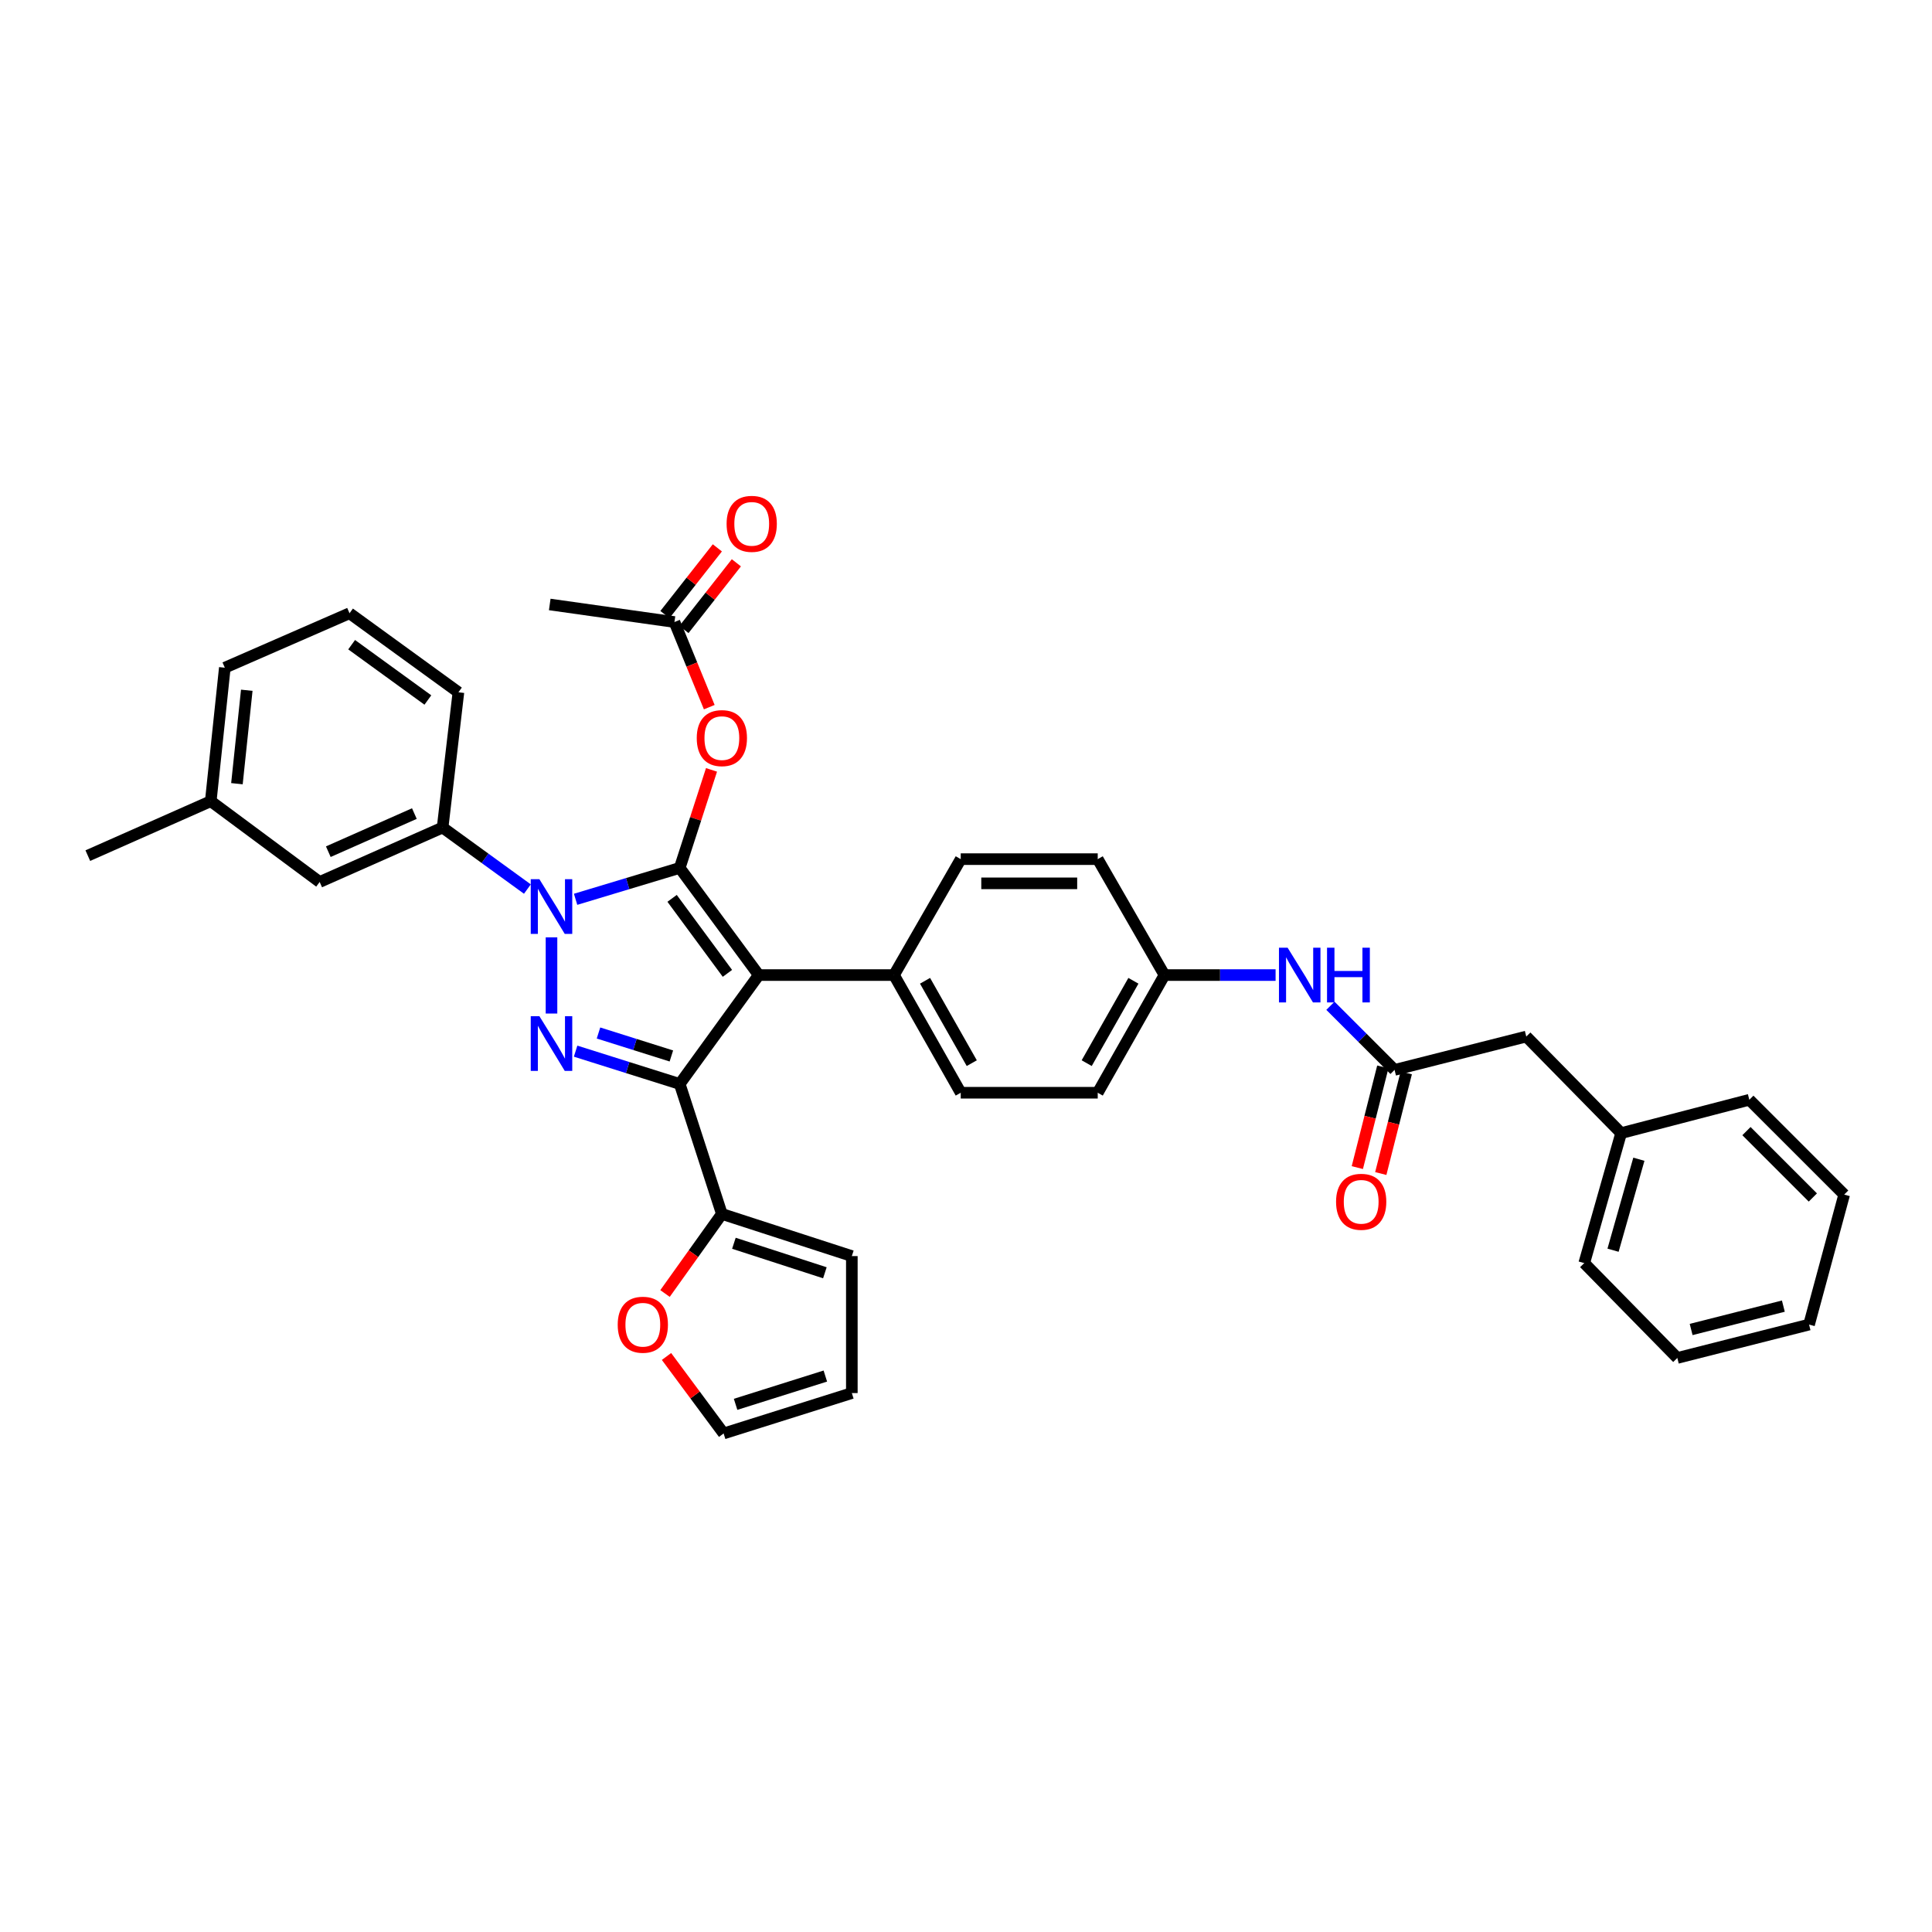 <?xml version='1.0' encoding='iso-8859-1'?>
<svg version='1.1' baseProfile='full'
              xmlns='http://www.w3.org/2000/svg'
                      xmlns:rdkit='http://www.rdkit.org/xml'
                      xmlns:xlink='http://www.w3.org/1999/xlink'
                  xml:space='preserve'
width='1000px' height='1000px' viewBox='0 0 1000 1000'>
<!-- END OF HEADER -->
<rect style='opacity:1.0;fill:#FFFFFF;stroke:none' width='1000' height='1000' x='0' y='0'> </rect>
<path class='bond-0' d='M 789.999,536.51 L 839.091,586.507' style='fill:none;fill-rule:evenodd;stroke:#000000;stroke-width:6px;stroke-linecap:butt;stroke-linejoin:miter;stroke-opacity:1' />
<path class='bond-1' d='M 789.999,536.51 L 721.815,553.779' style='fill:none;fill-rule:evenodd;stroke:#000000;stroke-width:6px;stroke-linecap:butt;stroke-linejoin:miter;stroke-opacity:1' />
<path class='bond-2' d='M 688.624,520.589 L 705.219,537.184' style='fill:none;fill-rule:evenodd;stroke:#0000FF;stroke-width:6px;stroke-linecap:butt;stroke-linejoin:miter;stroke-opacity:1' />
<path class='bond-2' d='M 705.219,537.184 L 721.815,553.779' style='fill:none;fill-rule:evenodd;stroke:#000000;stroke-width:6px;stroke-linecap:butt;stroke-linejoin:miter;stroke-opacity:1' />
<path class='bond-3' d='M 660.239,504.693 L 631.484,504.693' style='fill:none;fill-rule:evenodd;stroke:#0000FF;stroke-width:6px;stroke-linecap:butt;stroke-linejoin:miter;stroke-opacity:1' />
<path class='bond-3' d='M 631.484,504.693 L 602.729,504.693' style='fill:none;fill-rule:evenodd;stroke:#000000;stroke-width:6px;stroke-linecap:butt;stroke-linejoin:miter;stroke-opacity:1' />
<path class='bond-4' d='M 715.744,552.242 L 709.146,578.294' style='fill:none;fill-rule:evenodd;stroke:#000000;stroke-width:6px;stroke-linecap:butt;stroke-linejoin:miter;stroke-opacity:1' />
<path class='bond-4' d='M 709.146,578.294 L 702.548,604.347' style='fill:none;fill-rule:evenodd;stroke:#FF0000;stroke-width:6px;stroke-linecap:butt;stroke-linejoin:miter;stroke-opacity:1' />
<path class='bond-4' d='M 727.885,555.316 L 721.286,581.369' style='fill:none;fill-rule:evenodd;stroke:#000000;stroke-width:6px;stroke-linecap:butt;stroke-linejoin:miter;stroke-opacity:1' />
<path class='bond-4' d='M 721.286,581.369 L 714.688,607.422' style='fill:none;fill-rule:evenodd;stroke:#FF0000;stroke-width:6px;stroke-linecap:butt;stroke-linejoin:miter;stroke-opacity:1' />
<path class='bond-5' d='M 839.091,586.507 L 820,653.78' style='fill:none;fill-rule:evenodd;stroke:#000000;stroke-width:6px;stroke-linecap:butt;stroke-linejoin:miter;stroke-opacity:1' />
<path class='bond-5' d='M 848.276,600.017 L 834.911,647.108' style='fill:none;fill-rule:evenodd;stroke:#000000;stroke-width:6px;stroke-linecap:butt;stroke-linejoin:miter;stroke-opacity:1' />
<path class='bond-6' d='M 839.091,586.507 L 905.453,569.239' style='fill:none;fill-rule:evenodd;stroke:#000000;stroke-width:6px;stroke-linecap:butt;stroke-linejoin:miter;stroke-opacity:1' />
<path class='bond-7' d='M 284.545,312.873 L 349.09,321.966' style='fill:none;fill-rule:evenodd;stroke:#000000;stroke-width:6px;stroke-linecap:butt;stroke-linejoin:miter;stroke-opacity:1' />
<path class='bond-8' d='M 349.09,321.966 L 358.102,343.994' style='fill:none;fill-rule:evenodd;stroke:#000000;stroke-width:6px;stroke-linecap:butt;stroke-linejoin:miter;stroke-opacity:1' />
<path class='bond-8' d='M 358.102,343.994 L 367.115,366.021' style='fill:none;fill-rule:evenodd;stroke:#FF0000;stroke-width:6px;stroke-linecap:butt;stroke-linejoin:miter;stroke-opacity:1' />
<path class='bond-9' d='M 354.014,325.835 L 367.579,308.57' style='fill:none;fill-rule:evenodd;stroke:#000000;stroke-width:6px;stroke-linecap:butt;stroke-linejoin:miter;stroke-opacity:1' />
<path class='bond-9' d='M 367.579,308.57 L 381.144,291.305' style='fill:none;fill-rule:evenodd;stroke:#FF0000;stroke-width:6px;stroke-linecap:butt;stroke-linejoin:miter;stroke-opacity:1' />
<path class='bond-9' d='M 344.166,318.098 L 357.732,300.833' style='fill:none;fill-rule:evenodd;stroke:#000000;stroke-width:6px;stroke-linecap:butt;stroke-linejoin:miter;stroke-opacity:1' />
<path class='bond-9' d='M 357.732,300.833 L 371.297,283.568' style='fill:none;fill-rule:evenodd;stroke:#FF0000;stroke-width:6px;stroke-linecap:butt;stroke-linejoin:miter;stroke-opacity:1' />
<path class='bond-10' d='M 368.276,398.49 L 360.047,423.862' style='fill:none;fill-rule:evenodd;stroke:#FF0000;stroke-width:6px;stroke-linecap:butt;stroke-linejoin:miter;stroke-opacity:1' />
<path class='bond-10' d='M 360.047,423.862 L 351.818,449.234' style='fill:none;fill-rule:evenodd;stroke:#000000;stroke-width:6px;stroke-linecap:butt;stroke-linejoin:miter;stroke-opacity:1' />
<path class='bond-11' d='M 351.818,561.056 L 392.728,504.693' style='fill:none;fill-rule:evenodd;stroke:#000000;stroke-width:6px;stroke-linecap:butt;stroke-linejoin:miter;stroke-opacity:1' />
<path class='bond-12' d='M 351.818,561.056 L 324.877,552.566' style='fill:none;fill-rule:evenodd;stroke:#000000;stroke-width:6px;stroke-linecap:butt;stroke-linejoin:miter;stroke-opacity:1' />
<path class='bond-12' d='M 324.877,552.566 L 297.936,544.075' style='fill:none;fill-rule:evenodd;stroke:#0000FF;stroke-width:6px;stroke-linecap:butt;stroke-linejoin:miter;stroke-opacity:1' />
<path class='bond-12' d='M 347.5,546.565 L 328.641,540.621' style='fill:none;fill-rule:evenodd;stroke:#000000;stroke-width:6px;stroke-linecap:butt;stroke-linejoin:miter;stroke-opacity:1' />
<path class='bond-12' d='M 328.641,540.621 L 309.782,534.678' style='fill:none;fill-rule:evenodd;stroke:#0000FF;stroke-width:6px;stroke-linecap:butt;stroke-linejoin:miter;stroke-opacity:1' />
<path class='bond-13' d='M 351.818,561.056 L 373.636,628.329' style='fill:none;fill-rule:evenodd;stroke:#000000;stroke-width:6px;stroke-linecap:butt;stroke-linejoin:miter;stroke-opacity:1' />
<path class='bond-14' d='M 392.728,504.693 L 462.728,504.693' style='fill:none;fill-rule:evenodd;stroke:#000000;stroke-width:6px;stroke-linecap:butt;stroke-linejoin:miter;stroke-opacity:1' />
<path class='bond-15' d='M 392.728,504.693 L 351.818,449.234' style='fill:none;fill-rule:evenodd;stroke:#000000;stroke-width:6px;stroke-linecap:butt;stroke-linejoin:miter;stroke-opacity:1' />
<path class='bond-15' d='M 376.513,503.809 L 347.876,464.988' style='fill:none;fill-rule:evenodd;stroke:#000000;stroke-width:6px;stroke-linecap:butt;stroke-linejoin:miter;stroke-opacity:1' />
<path class='bond-16' d='M 351.818,449.234 L 324.873,457.356' style='fill:none;fill-rule:evenodd;stroke:#000000;stroke-width:6px;stroke-linecap:butt;stroke-linejoin:miter;stroke-opacity:1' />
<path class='bond-16' d='M 324.873,457.356 L 297.929,465.478' style='fill:none;fill-rule:evenodd;stroke:#0000FF;stroke-width:6px;stroke-linecap:butt;stroke-linejoin:miter;stroke-opacity:1' />
<path class='bond-17' d='M 285.456,485.17 L 285.456,524.608' style='fill:none;fill-rule:evenodd;stroke:#0000FF;stroke-width:6px;stroke-linecap:butt;stroke-linejoin:miter;stroke-opacity:1' />
<path class='bond-18' d='M 272.975,460.178 L 251.034,444.252' style='fill:none;fill-rule:evenodd;stroke:#0000FF;stroke-width:6px;stroke-linecap:butt;stroke-linejoin:miter;stroke-opacity:1' />
<path class='bond-18' d='M 251.034,444.252 L 229.093,428.327' style='fill:none;fill-rule:evenodd;stroke:#000000;stroke-width:6px;stroke-linecap:butt;stroke-linejoin:miter;stroke-opacity:1' />
<path class='bond-19' d='M 109.089,414.69 L 116.366,345.601' style='fill:none;fill-rule:evenodd;stroke:#000000;stroke-width:6px;stroke-linecap:butt;stroke-linejoin:miter;stroke-opacity:1' />
<path class='bond-19' d='M 122.635,405.639 L 127.729,357.276' style='fill:none;fill-rule:evenodd;stroke:#000000;stroke-width:6px;stroke-linecap:butt;stroke-linejoin:miter;stroke-opacity:1' />
<path class='bond-20' d='M 109.089,414.69 L 165.459,456.512' style='fill:none;fill-rule:evenodd;stroke:#000000;stroke-width:6px;stroke-linecap:butt;stroke-linejoin:miter;stroke-opacity:1' />
<path class='bond-21' d='M 109.089,414.69 L 45.455,442.875' style='fill:none;fill-rule:evenodd;stroke:#000000;stroke-width:6px;stroke-linecap:butt;stroke-linejoin:miter;stroke-opacity:1' />
<path class='bond-22' d='M 116.366,345.601 L 180.912,317.416' style='fill:none;fill-rule:evenodd;stroke:#000000;stroke-width:6px;stroke-linecap:butt;stroke-linejoin:miter;stroke-opacity:1' />
<path class='bond-23' d='M 180.912,317.416 L 237.275,358.327' style='fill:none;fill-rule:evenodd;stroke:#000000;stroke-width:6px;stroke-linecap:butt;stroke-linejoin:miter;stroke-opacity:1' />
<path class='bond-23' d='M 182.01,333.688 L 221.464,362.325' style='fill:none;fill-rule:evenodd;stroke:#000000;stroke-width:6px;stroke-linecap:butt;stroke-linejoin:miter;stroke-opacity:1' />
<path class='bond-24' d='M 373.636,628.329 L 440.909,650.148' style='fill:none;fill-rule:evenodd;stroke:#000000;stroke-width:6px;stroke-linecap:butt;stroke-linejoin:miter;stroke-opacity:1' />
<path class='bond-24' d='M 379.864,643.515 L 426.955,658.788' style='fill:none;fill-rule:evenodd;stroke:#000000;stroke-width:6px;stroke-linecap:butt;stroke-linejoin:miter;stroke-opacity:1' />
<path class='bond-25' d='M 373.636,628.329 L 358.925,648.923' style='fill:none;fill-rule:evenodd;stroke:#000000;stroke-width:6px;stroke-linecap:butt;stroke-linejoin:miter;stroke-opacity:1' />
<path class='bond-25' d='M 358.925,648.923 L 344.213,669.518' style='fill:none;fill-rule:evenodd;stroke:#FF0000;stroke-width:6px;stroke-linecap:butt;stroke-linejoin:miter;stroke-opacity:1' />
<path class='bond-26' d='M 440.909,650.148 L 440.909,721.053' style='fill:none;fill-rule:evenodd;stroke:#000000;stroke-width:6px;stroke-linecap:butt;stroke-linejoin:miter;stroke-opacity:1' />
<path class='bond-27' d='M 602.729,504.693 L 568.184,565.6' style='fill:none;fill-rule:evenodd;stroke:#000000;stroke-width:6px;stroke-linecap:butt;stroke-linejoin:miter;stroke-opacity:1' />
<path class='bond-27' d='M 586.653,507.651 L 562.472,550.285' style='fill:none;fill-rule:evenodd;stroke:#000000;stroke-width:6px;stroke-linecap:butt;stroke-linejoin:miter;stroke-opacity:1' />
<path class='bond-28' d='M 602.729,504.693 L 568.184,444.691' style='fill:none;fill-rule:evenodd;stroke:#000000;stroke-width:6px;stroke-linecap:butt;stroke-linejoin:miter;stroke-opacity:1' />
<path class='bond-29' d='M 568.184,565.6 L 497.273,565.6' style='fill:none;fill-rule:evenodd;stroke:#000000;stroke-width:6px;stroke-linecap:butt;stroke-linejoin:miter;stroke-opacity:1' />
<path class='bond-30' d='M 568.184,444.691 L 497.273,444.691' style='fill:none;fill-rule:evenodd;stroke:#000000;stroke-width:6px;stroke-linecap:butt;stroke-linejoin:miter;stroke-opacity:1' />
<path class='bond-30' d='M 557.548,457.215 L 507.909,457.215' style='fill:none;fill-rule:evenodd;stroke:#000000;stroke-width:6px;stroke-linecap:butt;stroke-linejoin:miter;stroke-opacity:1' />
<path class='bond-31' d='M 462.728,504.693 L 497.273,444.691' style='fill:none;fill-rule:evenodd;stroke:#000000;stroke-width:6px;stroke-linecap:butt;stroke-linejoin:miter;stroke-opacity:1' />
<path class='bond-32' d='M 462.728,504.693 L 497.273,565.6' style='fill:none;fill-rule:evenodd;stroke:#000000;stroke-width:6px;stroke-linecap:butt;stroke-linejoin:miter;stroke-opacity:1' />
<path class='bond-32' d='M 478.803,507.651 L 502.984,550.285' style='fill:none;fill-rule:evenodd;stroke:#000000;stroke-width:6px;stroke-linecap:butt;stroke-linejoin:miter;stroke-opacity:1' />
<path class='bond-33' d='M 440.909,721.053 L 374.548,741.96' style='fill:none;fill-rule:evenodd;stroke:#000000;stroke-width:6px;stroke-linecap:butt;stroke-linejoin:miter;stroke-opacity:1' />
<path class='bond-33' d='M 427.192,712.244 L 380.739,726.879' style='fill:none;fill-rule:evenodd;stroke:#000000;stroke-width:6px;stroke-linecap:butt;stroke-linejoin:miter;stroke-opacity:1' />
<path class='bond-34' d='M 374.548,741.96 L 359.764,722.036' style='fill:none;fill-rule:evenodd;stroke:#000000;stroke-width:6px;stroke-linecap:butt;stroke-linejoin:miter;stroke-opacity:1' />
<path class='bond-34' d='M 359.764,722.036 L 344.98,702.112' style='fill:none;fill-rule:evenodd;stroke:#FF0000;stroke-width:6px;stroke-linecap:butt;stroke-linejoin:miter;stroke-opacity:1' />
<path class='bond-35' d='M 237.275,358.327 L 229.093,428.327' style='fill:none;fill-rule:evenodd;stroke:#000000;stroke-width:6px;stroke-linecap:butt;stroke-linejoin:miter;stroke-opacity:1' />
<path class='bond-36' d='M 229.093,428.327 L 165.459,456.512' style='fill:none;fill-rule:evenodd;stroke:#000000;stroke-width:6px;stroke-linecap:butt;stroke-linejoin:miter;stroke-opacity:1' />
<path class='bond-36' d='M 214.476,421.104 L 169.932,440.833' style='fill:none;fill-rule:evenodd;stroke:#000000;stroke-width:6px;stroke-linecap:butt;stroke-linejoin:miter;stroke-opacity:1' />
<path class='bond-37' d='M 820,653.78 L 868.181,702.873' style='fill:none;fill-rule:evenodd;stroke:#000000;stroke-width:6px;stroke-linecap:butt;stroke-linejoin:miter;stroke-opacity:1' />
<path class='bond-38' d='M 905.453,569.239 L 954.545,618.324' style='fill:none;fill-rule:evenodd;stroke:#000000;stroke-width:6px;stroke-linecap:butt;stroke-linejoin:miter;stroke-opacity:1' />
<path class='bond-38' d='M 903.962,585.458 L 938.327,619.818' style='fill:none;fill-rule:evenodd;stroke:#000000;stroke-width:6px;stroke-linecap:butt;stroke-linejoin:miter;stroke-opacity:1' />
<path class='bond-39' d='M 954.545,618.324 L 936.365,685.597' style='fill:none;fill-rule:evenodd;stroke:#000000;stroke-width:6px;stroke-linecap:butt;stroke-linejoin:miter;stroke-opacity:1' />
<path class='bond-40' d='M 868.181,702.873 L 936.365,685.597' style='fill:none;fill-rule:evenodd;stroke:#000000;stroke-width:6px;stroke-linecap:butt;stroke-linejoin:miter;stroke-opacity:1' />
<path class='bond-40' d='M 875.333,688.141 L 923.062,676.048' style='fill:none;fill-rule:evenodd;stroke:#000000;stroke-width:6px;stroke-linecap:butt;stroke-linejoin:miter;stroke-opacity:1' />
<path  class='atom-1' d='M 666.469 490.533
L 675.749 505.533
Q 676.669 507.013, 678.149 509.693
Q 679.629 512.373, 679.709 512.533
L 679.709 490.533
L 683.469 490.533
L 683.469 518.853
L 679.589 518.853
L 669.629 502.453
Q 668.469 500.533, 667.229 498.333
Q 666.029 496.133, 665.669 495.453
L 665.669 518.853
L 661.989 518.853
L 661.989 490.533
L 666.469 490.533
' fill='#0000FF'/>
<path  class='atom-1' d='M 686.869 490.533
L 690.709 490.533
L 690.709 502.573
L 705.189 502.573
L 705.189 490.533
L 709.029 490.533
L 709.029 518.853
L 705.189 518.853
L 705.189 505.773
L 690.709 505.773
L 690.709 518.853
L 686.869 518.853
L 686.869 490.533
' fill='#0000FF'/>
<path  class='atom-3' d='M 691.546 622.043
Q 691.546 615.243, 694.906 611.443
Q 698.266 607.643, 704.546 607.643
Q 710.826 607.643, 714.186 611.443
Q 717.546 615.243, 717.546 622.043
Q 717.546 628.923, 714.146 632.843
Q 710.746 636.723, 704.546 636.723
Q 698.306 636.723, 694.906 632.843
Q 691.546 628.963, 691.546 622.043
M 704.546 633.523
Q 708.866 633.523, 711.186 630.643
Q 713.546 627.723, 713.546 622.043
Q 713.546 616.483, 711.186 613.683
Q 708.866 610.843, 704.546 610.843
Q 700.226 610.843, 697.866 613.643
Q 695.546 616.443, 695.546 622.043
Q 695.546 627.763, 697.866 630.643
Q 700.226 633.523, 704.546 633.523
' fill='#FF0000'/>
<path  class='atom-7' d='M 360.636 382.042
Q 360.636 375.242, 363.996 371.442
Q 367.356 367.642, 373.636 367.642
Q 379.916 367.642, 383.276 371.442
Q 386.636 375.242, 386.636 382.042
Q 386.636 388.922, 383.236 392.842
Q 379.836 396.722, 373.636 396.722
Q 367.396 396.722, 363.996 392.842
Q 360.636 388.962, 360.636 382.042
M 373.636 393.522
Q 377.956 393.522, 380.276 390.642
Q 382.636 387.722, 382.636 382.042
Q 382.636 376.482, 380.276 373.682
Q 377.956 370.842, 373.636 370.842
Q 369.316 370.842, 366.956 373.642
Q 364.636 376.442, 364.636 382.042
Q 364.636 387.762, 366.956 390.642
Q 369.316 393.522, 373.636 393.522
' fill='#FF0000'/>
<path  class='atom-8' d='M 376.089 271.138
Q 376.089 264.338, 379.449 260.538
Q 382.809 256.738, 389.089 256.738
Q 395.369 256.738, 398.729 260.538
Q 402.089 264.338, 402.089 271.138
Q 402.089 278.018, 398.689 281.938
Q 395.289 285.818, 389.089 285.818
Q 382.849 285.818, 379.449 281.938
Q 376.089 278.058, 376.089 271.138
M 389.089 282.618
Q 393.409 282.618, 395.729 279.738
Q 398.089 276.818, 398.089 271.138
Q 398.089 265.578, 395.729 262.778
Q 393.409 259.938, 389.089 259.938
Q 384.769 259.938, 382.409 262.738
Q 380.089 265.538, 380.089 271.138
Q 380.089 276.858, 382.409 279.738
Q 384.769 282.618, 389.089 282.618
' fill='#FF0000'/>
<path  class='atom-12' d='M 279.196 455.077
L 288.476 470.077
Q 289.396 471.557, 290.876 474.237
Q 292.356 476.917, 292.436 477.077
L 292.436 455.077
L 296.196 455.077
L 296.196 483.397
L 292.316 483.397
L 282.356 466.997
Q 281.196 465.077, 279.956 462.877
Q 278.756 460.677, 278.396 459.997
L 278.396 483.397
L 274.716 483.397
L 274.716 455.077
L 279.196 455.077
' fill='#0000FF'/>
<path  class='atom-13' d='M 279.196 525.982
L 288.476 540.982
Q 289.396 542.462, 290.876 545.142
Q 292.356 547.822, 292.436 547.982
L 292.436 525.982
L 296.196 525.982
L 296.196 554.302
L 292.316 554.302
L 282.356 537.902
Q 281.196 535.982, 279.956 533.782
Q 278.756 531.582, 278.396 530.902
L 278.396 554.302
L 274.716 554.302
L 274.716 525.982
L 279.196 525.982
' fill='#0000FF'/>
<path  class='atom-27' d='M 319.726 685.677
Q 319.726 678.877, 323.086 675.077
Q 326.446 671.277, 332.726 671.277
Q 339.006 671.277, 342.366 675.077
Q 345.726 678.877, 345.726 685.677
Q 345.726 692.557, 342.326 696.477
Q 338.926 700.357, 332.726 700.357
Q 326.486 700.357, 323.086 696.477
Q 319.726 692.597, 319.726 685.677
M 332.726 697.157
Q 337.046 697.157, 339.366 694.277
Q 341.726 691.357, 341.726 685.677
Q 341.726 680.117, 339.366 677.317
Q 337.046 674.477, 332.726 674.477
Q 328.406 674.477, 326.046 677.277
Q 323.726 680.077, 323.726 685.677
Q 323.726 691.397, 326.046 694.277
Q 328.406 697.157, 332.726 697.157
' fill='#FF0000'/>
</svg>
